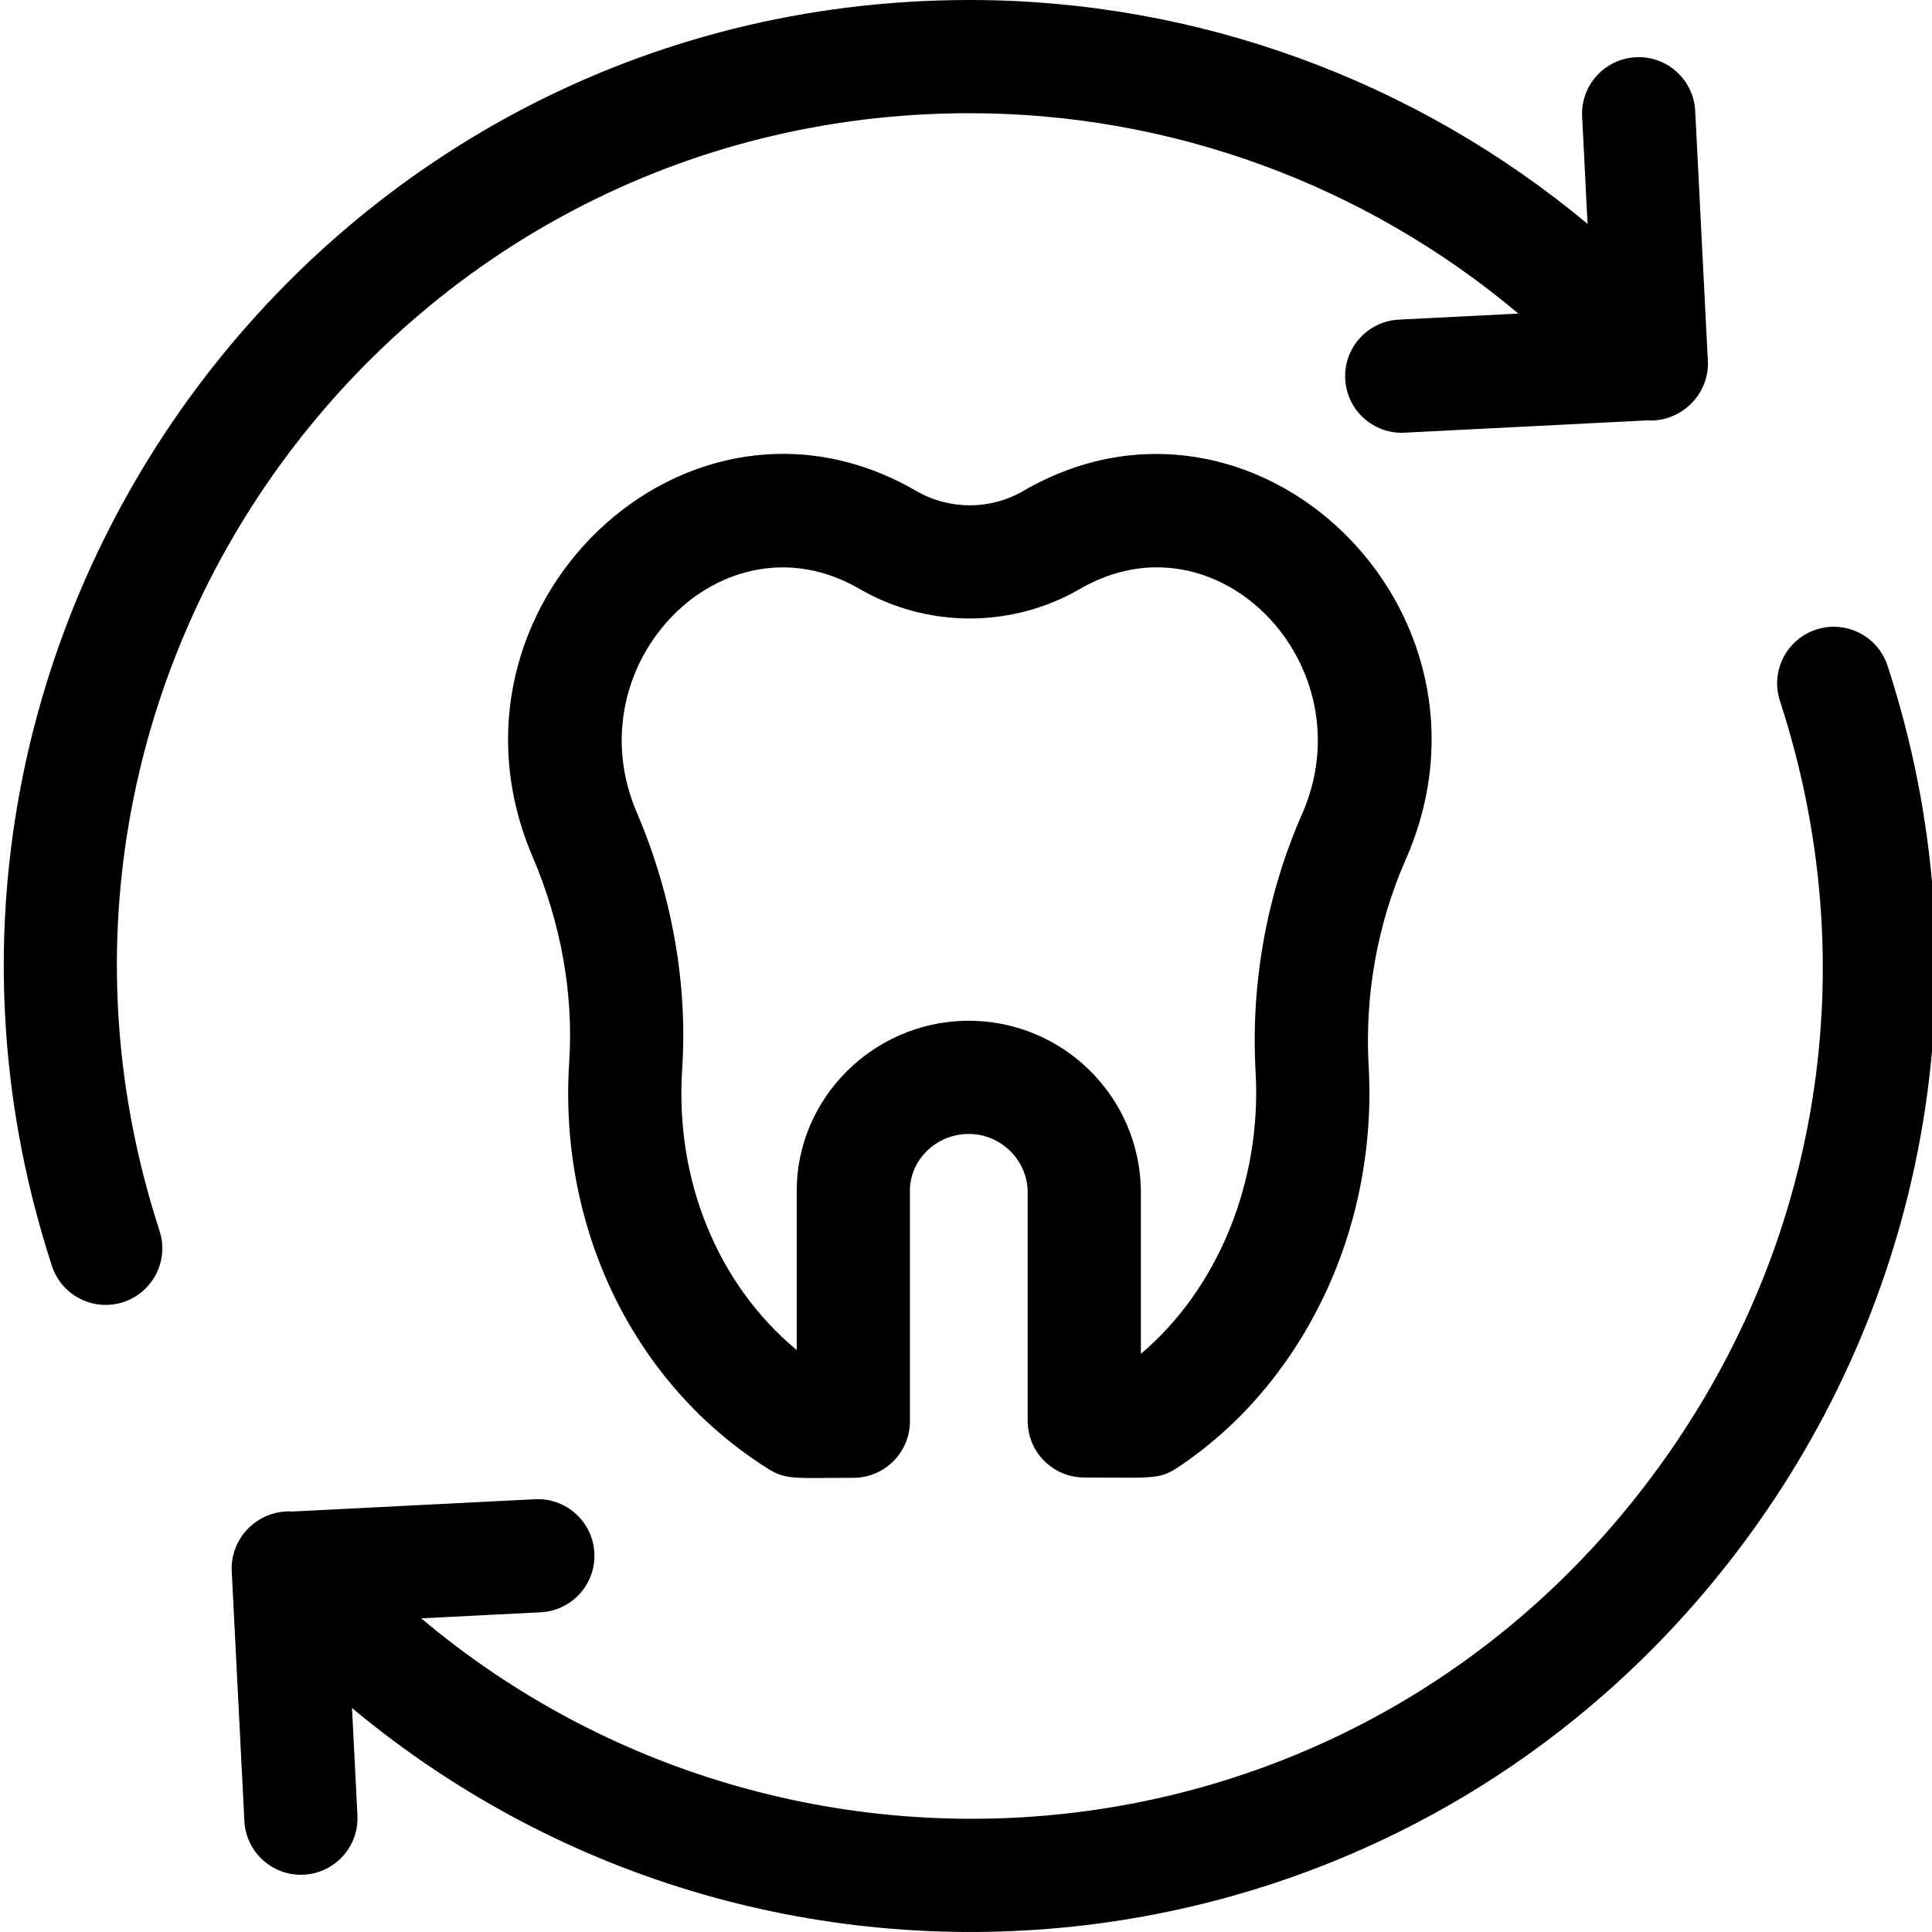<?xml version="1.0" encoding="UTF-8"?> <svg xmlns="http://www.w3.org/2000/svg" height="511pt" viewBox="0 0 511 512" width="511pt"><path d="m270.664 130.113c-8.738 5.07-19.598 5.07-28.332.004-60.879-35.348-129.941 30.945-101.668 96.977 7.516 17.574 10.863 36.359 9.684 54.328-2.91 44.375 17.359 85.734 52.902 107.938 4.656 2.91 7.461 2.277 22.391 2.277 8.285 0 15-6.715 15-14.996v-61.113c0-8.113 6.852-14.848 15.27-15.016 8.844-.156 15.934 6.992 15.934 15.512v60.531c0 8.285 6.719 15 15 15 17.152 0 19.754.641 24.48-2.473 16.223-10.676 29.57-26.129 38.602-44.684 9.238-18.984 13.484-40.375 12.281-61.887-1.07-18.77 2.32-37.676 9.805-54.676 29.27-66.523-40.488-133.059-101.348-97.723zm73.891 85.637c-9.387 21.312-13.641 44.992-12.301 68.457 1.629 29.121-10.125 57.434-30.41 74.57v-42.754c0-25.328-20.863-45.992-46.527-45.504-24.633.484-44.676 20.676-44.676 45.008v42.25c-20.828-17.273-32.297-44.863-30.359-74.391 1.488-22.652-2.672-46.195-12.035-68.094-16.848-39.352 22.891-80.211 59.027-59.23 18.023 10.457 40.422 10.457 58.453-.004 36.355-21.113 76.16 20.301 58.828 59.691zm0 0"></path><path d="m256.5 30c53.488 0 104.922 19.055 145.379 53.102l-31.664 1.602c-8.273.418-14.641 7.465-14.223 15.738.422 8.312 7.523 14.66 15.738 14.223l64.27-3.258c8.781.582 16.555-6.703 16.094-15.832l-3.348-66.184c-.418-8.273-7.465-14.645-15.742-14.223-8.273.418-14.641 7.465-14.223 15.738l1.438 28.422c-45.676-38.051-103.551-59.328-163.719-59.328-174.496 0-296.938 170.766-243.246 335.465 2.566 7.875 11.031 12.176 18.91 9.609 7.875-2.566 12.18-11.031 9.613-18.906-47.57-145.934 60.93-296.168 214.723-296.168zm0 0"></path><path d="m499.727 176.449c-2.57-7.875-11.039-12.176-18.914-9.609-7.875 2.57-12.176 11.035-9.609 18.91 22.711 69.637 11.023 143.629-32.066 203-79.27 109.227-230.297 122.355-328.016 40.125l31.668-1.602c8.273-.422 14.641-7.465 14.219-15.742-.418-8.27-7.484-14.641-15.738-14.219l-64.277 3.254c-8.816-.578-16.543 6.742-16.082 15.832l3.348 66.188c.406 8.016 7.031 14.242 14.969 14.242 8.633 0 15.422-7.219 14.992-15.758l-1.438-28.422c112.16 93.43 282.27 75.48 370.637-46.277 46.797-64.484 62.809-148.668 36.309-229.922zm0 0"></path></svg> 